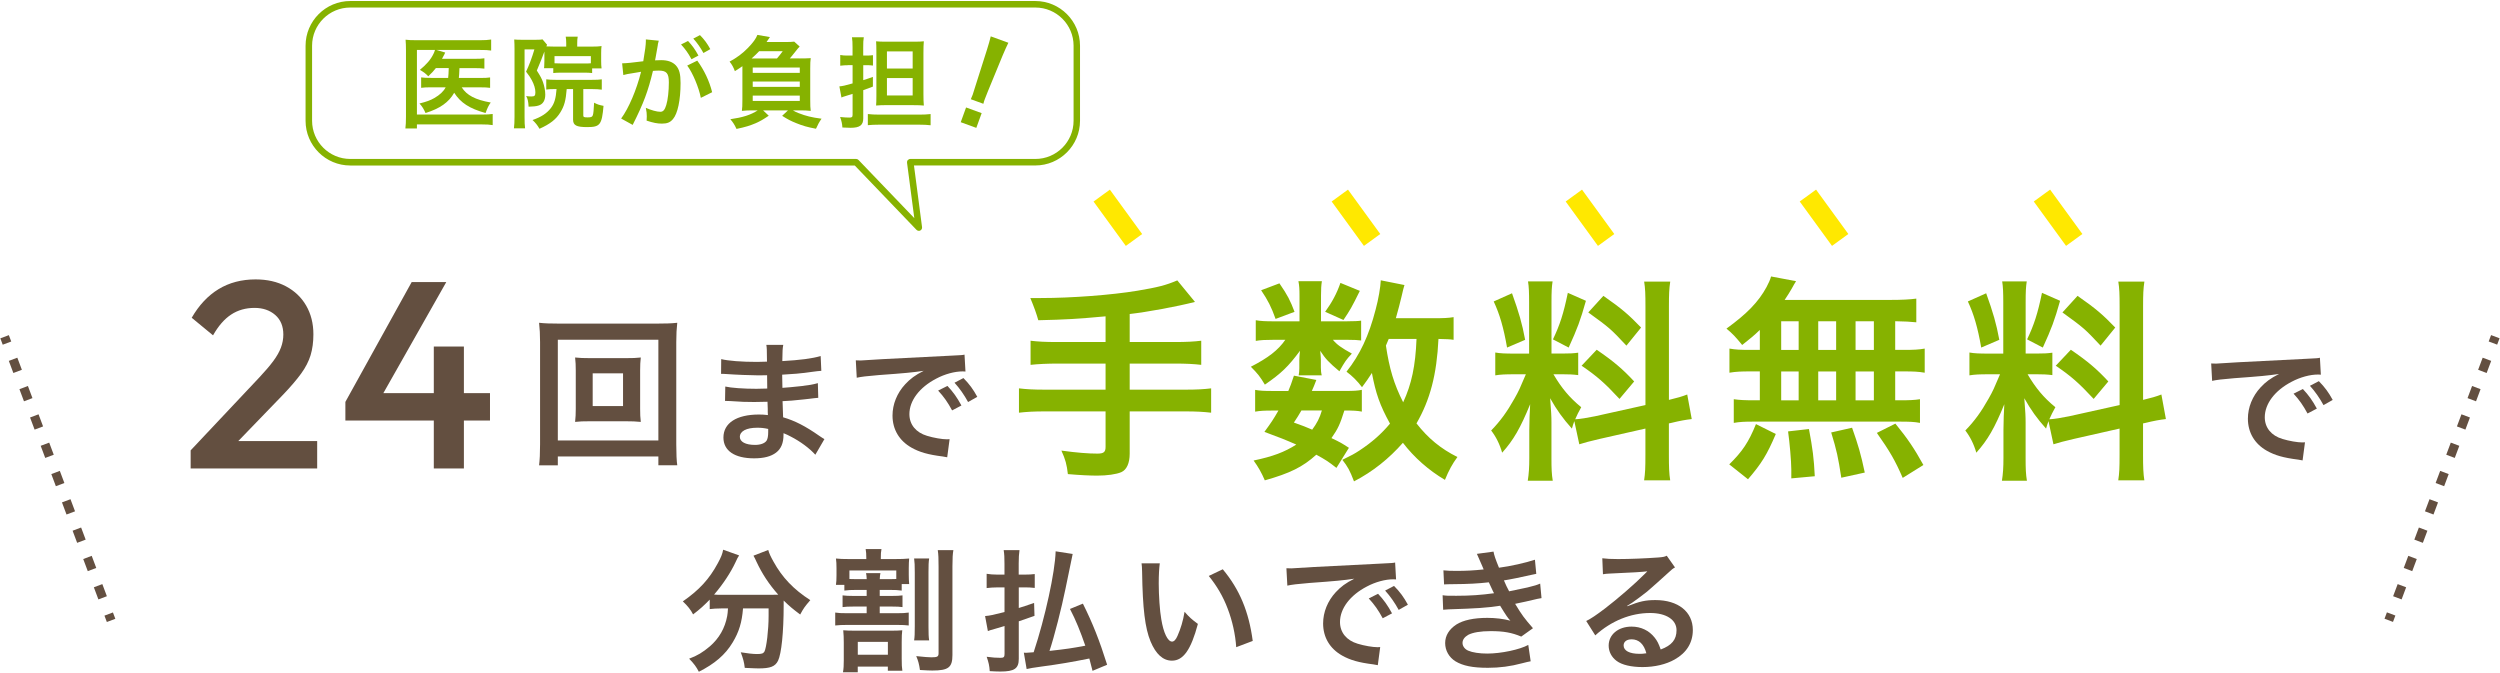 <?xml version="1.0" encoding="UTF-8"?><svg id="_レイヤー_2" xmlns="http://www.w3.org/2000/svg" viewBox="0 0 687 185"><defs><style>.cls-1{fill:none;}.cls-2{fill:#86b200;}.cls-3{fill:#ffe800;}.cls-4{fill:#634f40;}</style></defs><g id="content"><path class="cls-4" d="M52.39,123.76l18.88-20.05c1.56-1.66,2.83-3.15,3.81-4.46.98-1.32,1.68-2.56,2.12-3.73.44-1.17.66-2.37.66-3.59,0-2.29-.75-4.09-2.23-5.38-1.49-1.29-3.38-1.94-5.67-1.94-2.44,0-4.59.61-6.44,1.83-1.86,1.22-3.51,3.12-4.98,5.71l-5.86-4.83c2-3.46,4.46-6.09,7.39-7.87,2.93-1.78,6.32-2.67,10.17-2.67,3.17,0,5.95.63,8.34,1.9,2.39,1.27,4.25,3.04,5.56,5.31s1.98,4.89,1.98,7.87c0,2.15-.26,4.06-.77,5.75-.51,1.68-1.38,3.37-2.6,5.05-1.22,1.68-2.9,3.65-5.05,5.89l-14.49,15-10.83.22ZM52.39,128.74v-4.98l7.25-2.56h27.52v7.54h-34.76Z"/><path class="cls-4" d="M94.91,110.44l18.22-32.93h9.51l-18.66,32.93h-9.08ZM94.91,115.57v-5.12l3.59-2.42h36.15v7.54h-39.74ZM119.21,128.74v-33.52h8.27v33.52h-8.27Z"/><path class="cls-4" d="M180.92,127.87v-2.44h-27.63v2.44h-5.15c.18-1.42.27-3.33.27-5.77v-28.08c0-2.08-.09-3.68-.27-5.32,1.64.18,3.02.22,5.19.22h27.5c2.22,0,3.59-.04,5.28-.22-.18,1.64-.27,3.11-.27,5.32v28.12c0,2.39.09,4.61.27,5.72h-5.19ZM153.29,121.04h27.63v-27.68h-27.63v27.68ZM171.79,98.42c1.95,0,3.15-.04,4.3-.18-.13,1.06-.18,2.17-.18,3.55v10.6c0,1.42.04,2.4.18,3.55-1.29-.13-2.44-.18-4.3-.18h-9.45c-2.22,0-2.97.04-4.3.18.13-1.2.18-2.22.18-3.55v-10.6c0-1.29-.04-2.4-.18-3.55,1.11.13,2.35.18,4.3.18h9.45ZM162.87,111.59h8.34v-9h-8.34v9Z"/><path class="cls-4" d="M224.06,124.97c-1.61-1.79-4.13-3.66-6.77-5.01-.8-.44-1.1-.55-1.98-.92v.4c0,2.31-.66,3.88-2.05,4.94-1.39,1.06-3.37,1.57-6.04,1.57-5.34,0-8.42-2.09-8.42-5.71,0-3.99,3.62-6.33,9.77-6.33.88,0,1.5.04,2.45.15q0-.44-.04-.88v-.8q-.04-.51-.07-1.98c-1.76.04-2.89.07-3.66.07-2.23,0-3.59-.04-6.62-.26-.48-.04-.84-.04-1.39-.04l.07-3.95c1.57.37,5.05.62,8.53.62.73,0,1.98-.04,3-.07,0-.33,0-1.57-.04-3.66-1.17.04-1.76.04-2.31.04-1.79,0-6.51-.18-8.96-.37-.4-.04-.69-.04-.8-.04h-.58l.04-4.06c1.87.48,5.63.77,9.84.77.59,0,1.83-.04,2.74-.07-.04-3.66-.04-3.7-.18-4.61h4.65c-.18.99-.22,1.46-.26,4.46,4.98-.29,8.16-.7,10.54-1.39l.18,4.06q-.81.04-2.89.33c-3.22.44-4.65.55-7.87.73.04.92.04,1.35.07,3.62q1.83-.11,5.2-.48c2.31-.29,2.89-.37,4.54-.81l.11,4.03c-.62.04-1.54.15-2.38.26-.55.07-2.2.26-4.94.51-.51.04-1.06.07-2.49.15q.11,3.55.15,4.43c3.22.95,6.07,2.38,10.03,5.16.62.4.8.55,1.32.84l-2.49,4.28ZM208.07,117.54c-2.96,0-4.76.95-4.76,2.52,0,1.35,1.57,2.2,4.17,2.2,1.54,0,2.67-.44,3.18-1.17.29-.48.44-1.24.44-2.34v-.88c-1.21-.26-1.94-.33-3.04-.33Z"/><path class="cls-4" d="M235.15,99.02c.8.04,1.21.04,1.39.04q.66,0,6.04-.37c2.67-.15,8.93-.48,18.7-.95,3-.15,3.18-.15,3.77-.29l.26,4.65q-.4-.04-.77-.04c-2.2,0-4.9.73-7.25,1.98-4.65,2.42-7.39,6.07-7.39,9.77,0,2.85,1.79,5.05,4.87,5.96,1.79.55,4.13.95,5.45.95.04,0,.37,0,.73-.04l-.66,4.98c-.48-.11-.55-.11-1.24-.22-4.03-.51-6.33-1.17-8.56-2.42-3.37-1.9-5.23-5.01-5.23-8.82,0-3.11,1.24-6.18,3.48-8.6,1.39-1.5,2.71-2.49,5.09-3.7-2.96.44-5.23.66-12.33,1.17-3.26.26-4.94.48-6.07.73l-.26-4.79ZM260.36,106.05c1.61,1.72,2.6,3.11,3.84,5.38l-2.56,1.35c-1.21-2.23-2.23-3.7-3.84-5.45l2.56-1.28ZM266.03,110.48c-1.1-2.01-2.3-3.73-3.73-5.31l2.45-1.28c1.65,1.68,2.67,3.07,3.81,5.16l-2.53,1.43Z"/><path class="cls-4" d="M607.61,99.88c.8.04,1.21.04,1.39.04q.66,0,6.04-.37c2.67-.15,8.93-.48,18.7-.95,3-.15,3.18-.15,3.77-.29l.26,4.65q-.4-.04-.77-.04c-2.2,0-4.9.73-7.25,1.98-4.65,2.42-7.39,6.07-7.39,9.77,0,2.85,1.79,5.05,4.87,5.96,1.79.55,4.13.95,5.45.95.04,0,.37,0,.73-.04l-.66,4.98c-.48-.11-.55-.11-1.24-.22-4.03-.51-6.33-1.17-8.56-2.42-3.37-1.9-5.23-5.01-5.23-8.82,0-3.11,1.24-6.18,3.48-8.6,1.39-1.5,2.71-2.49,5.09-3.7-2.96.44-5.23.66-12.33,1.17-3.26.26-4.94.48-6.07.73l-.26-4.79ZM632.83,106.9c1.61,1.72,2.6,3.11,3.84,5.38l-2.56,1.35c-1.21-2.23-2.23-3.7-3.84-5.45l2.56-1.28ZM638.5,111.33c-1.1-2.01-2.3-3.73-3.73-5.31l2.45-1.28c1.65,1.68,2.67,3.07,3.81,5.16l-2.53,1.43Z"/><path class="cls-2" d="M303.8,86.93c-7.76.71-10.72.89-18.48,1.07q-.65-2.43-2.19-6.1h2.9c8.47,0,19.42-.83,26.53-2.01,5.63-.95,7.76-1.48,10.96-2.84l4.86,5.92c-5.09,1.3-13.15,2.78-17.94,3.32v7.7h12.26c3.38,0,5.45-.12,7.4-.36v6.63c-2.01-.24-4.26-.35-7.28-.35h-12.38v7.17h15.16c3.32,0,5.27-.12,7.22-.36v6.69c-2.07-.24-4.03-.36-7.22-.36h-15.16v11.61c0,2.61-.83,4.44-2.31,5.09-1.36.59-3.91.95-6.63.95-1.78,0-4.68-.12-8.05-.42-.3-2.61-.65-3.97-1.78-6.46,4.26.59,7.46.83,9.89.83,1.72,0,2.25-.41,2.25-1.83v-9.77h-16.52c-3.26,0-5.21.12-7.28.36v-6.69c1.95.24,3.91.36,7.28.36h16.52v-7.17h-13.21c-2.61,0-5.39.12-7.4.35v-6.63c1.95.24,3.97.36,7.34.36h13.27v-7.05Z"/><path class="cls-2" d="M370.25,88.29c1.78,0,3.08-.06,3.79-.18v5.45c-.89-.12-1.95-.18-3.79-.18h-3.97c1.07,1.3,2.31,2.19,5.21,3.79-1.6,1.72-1.83,2.07-3.43,4.86-2.96-2.49-3.79-3.38-5.27-5.63.12,1.24.18,1.95.18,2.43v2.13c0,.77.06,1.48.24,2.19h-6.34c.12-.65.18-1.3.18-1.95v-2.25c0-.53.06-1.48.18-2.55-3.2,4.32-5.09,6.16-9.65,9.3-1.3-2.19-1.96-3.02-3.85-4.92,4.74-2.43,7.52-4.56,9.47-7.4h-3.2c-2.13,0-3.61.06-4.92.3v-5.68c1.36.24,2.72.3,4.97.3h7.05v-6.99c0-1.83-.06-2.84-.3-4.03h6.45c-.18,1.12-.24,2.13-.24,3.91v7.11h7.22ZM367.23,128.56c-2.19-1.72-3.02-2.25-5.51-3.61-3.73,3.38-7.22,5.09-14.15,7.05-.89-2.07-1.78-3.67-3.08-5.45,5.33-1.12,8.47-2.31,11.73-4.38-2.96-1.3-4.56-1.95-8.76-3.49,1.9-2.61,2.43-3.38,3.85-5.86h-1.72c-2.13,0-3.32.06-4.68.3v-5.98c1.3.24,2.49.3,4.68.3h4.44c.59-1.36.83-2.07,1.54-4.21l6.16,1.18c-.53,1.48-.77,1.9-1.24,3.02h9.36c2.07,0,3.26-.06,4.38-.3v5.98c-1.24-.24-2.25-.3-4.8-.3-1.18,3.73-1.72,4.97-3.55,7.58,2.37,1.12,2.78,1.36,4.8,2.67l-3.43,5.51ZM351.59,77.87c2.25,3.26,2.96,4.68,4.15,7.82l-5.21,1.95c-1.18-3.32-2.13-5.15-3.97-7.88l5.03-1.9ZM357.63,112.8c-.83,1.42-1.01,1.72-2.07,3.32,2.49.89,3.26,1.18,5.03,1.95,1.24-1.66,2.07-3.2,2.66-5.27h-5.63ZM373.68,79.94c-2.25,4.56-2.67,5.27-4.5,7.99l-5.03-2.25c1.89-2.61,3.2-5.03,4.2-7.94l5.33,2.19ZM399.44,93.38c-1.18-.18-1.84-.18-4.15-.24-.47,9.83-2.31,16.76-6.04,23.21,3.2,4.09,6.63,6.93,11.25,9.24-1.36,1.83-2.37,3.67-3.43,6.28-4.44-2.61-8.47-6.16-11.55-10.19-3.79,4.32-8.29,7.94-13.44,10.6-1.18-3.08-1.72-4.03-3.2-5.92,2.55-1.24,3.32-1.66,4.68-2.55,3.43-2.25,6.1-4.62,8.41-7.4-2.78-5.03-3.91-8.29-4.97-13.92-1.07,1.66-1.48,2.25-2.72,3.91-1.3-1.72-2.61-3.02-4.26-4.26,3.67-4.62,6.16-9.89,8-17.06.77-2.78,1.36-6.34,1.42-8.05l6.51,1.3c-.24.71-.36,1.24-.83,3.26-.36,1.54-.89,3.55-1.54,5.86h10.3c2.84,0,4.14-.06,5.57-.3v6.22ZM381.62,93.14q-.47,1.07-.77,1.83c.95,6.34,2.19,10.54,4.74,15.58,2.31-4.97,3.38-10.01,3.67-17.41h-7.64Z"/><path class="cls-2" d="M432.61,115.77c-.3.77-.36,1.07-.65,2.01-2.49-2.78-4.15-5.09-5.98-8.35.3,4.03.36,4.86.36,6.75v9.77c0,2.84.06,4.38.36,6.16h-6.87c.3-1.89.42-3.67.42-6.28v-7.64c0-2.37.12-5.15.24-7.11-2.67,6.51-4.56,9.83-7.7,13.32-.65-2.31-1.72-4.44-3.02-6.1,2.49-2.55,4.38-5.15,6.4-8.76,1.24-2.19,1.48-2.78,3.14-6.69h-3.08c-2.61,0-3.91.06-5.33.3v-6.28c1.36.24,2.61.3,5.33.3h3.97v-14.04c0-2.67-.06-4.38-.3-5.8h6.75c-.24,1.54-.3,2.9-.3,5.74v14.09h2.78c2.25,0,3.26-.06,4.56-.24v6.16c-1.42-.18-2.61-.24-4.68-.24h-2.13c2.19,3.73,4.38,6.4,7.64,9.06-.83,1.48-1.07,2.01-1.66,3.32,1.36-.06,3.44-.42,5.45-.83l13.86-3.08v-27.06c0-3.43-.06-5.03-.36-6.87h7.17c-.3,1.95-.36,3.55-.36,6.81v25.7c2.43-.59,3.49-.89,5.03-1.48l1.24,6.75c-1.6.18-3.26.47-5.69,1.07l-.59.12v8.65c0,3.32.06,5.09.36,6.99h-7.17c.3-2.01.36-3.43.36-7.05v-7.17l-12.55,2.84c-2.61.59-4.32,1.07-5.62,1.48l-1.36-6.34ZM415.5,80.59c1.89,5.27,2.78,8.29,3.61,12.79l-4.97,2.13c-.95-5.45-2.01-9.12-3.67-12.67l5.03-2.25ZM435.81,82.66c-1.54,5.45-2.31,7.52-4.74,12.85l-4.32-2.25c1.9-3.97,2.9-7.05,4.09-12.79l4.97,2.19ZM438.77,96.11c4.68,3.2,7.23,5.39,10.3,8.71l-4.03,4.8c-4.14-4.44-6.16-6.22-10.42-9.12l4.14-4.38ZM440.61,81.3c5.09,3.55,6.99,5.21,10.36,8.71l-4.03,4.97c-4.38-4.68-4.68-4.92-10.48-9.12l4.15-4.56Z"/><path class="cls-2" d="M483.61,90.66c-1.66,1.6-2.55,2.31-4.86,4.14-1.84-2.25-2.61-3.08-4.32-4.5,5.57-4.03,8.82-7.34,11.02-11.43.53-1.01,1.01-2.01,1.24-2.9l6.87,1.3q-.47.71-1.24,2.13c-.59,1.01-1.07,1.78-1.9,3.02h28.72c3.61,0,5.63-.12,7.46-.36v6.51c-1.95-.18-2.78-.24-5.8-.3v7.88h2.31c2.78,0,4.09-.06,5.8-.36v6.63c-1.72-.3-3.08-.36-5.8-.36h-2.31v7.94h1.18c2.78,0,4.09-.06,5.63-.3v6.51c-1.54-.3-2.96-.35-5.51-.35h-40.39c-2.31,0-3.61.06-5.27.35v-6.51c1.6.24,3.14.3,5.8.3h1.36v-7.94h-2.55c-2.67,0-4.03.06-5.8.36v-6.63c1.72.3,3.02.36,5.8.36h2.55v-5.51ZM475.2,127.61c3.61-3.55,5.33-6.1,7.34-11.07l5.45,2.72c-2.43,5.74-3.97,8.17-7.64,12.44l-5.15-4.09ZM489.47,96.16h4.8v-7.88h-4.8v7.88ZM489.47,110.02h4.8v-7.94h-4.8v7.94ZM492.25,131.46v-2.43c0-2.25-.47-7.58-.89-10.48l5.74-.65c1.01,5.39,1.36,8,1.6,12.97l-6.46.59ZM504.57,96.16v-7.88h-4.92v7.88h4.92ZM504.57,110.02v-7.94h-4.92v7.94h4.92ZM505.99,131.28c-.89-5.74-1.24-7.4-2.78-12.44l5.74-1.3c1.66,4.68,2.43,7.28,3.49,12.32l-6.46,1.42ZM514.94,96.16v-7.88h-5.03v7.88h5.03ZM514.94,110.02v-7.94h-5.03v7.94h5.03ZM522.87,131.34c-2.13-4.92-3.61-7.4-7.11-12.38l5.09-2.55c3.43,4.21,5.21,6.87,7.7,11.37l-5.69,3.55Z"/><path class="cls-2" d="M562.91,115.77c-.3.77-.36,1.07-.65,2.01-2.49-2.78-4.15-5.09-5.98-8.35.3,4.03.36,4.86.36,6.75v9.77c0,2.84.06,4.38.36,6.16h-6.87c.3-1.89.42-3.67.42-6.28v-7.64c0-2.37.12-5.15.24-7.11-2.66,6.51-4.56,9.83-7.7,13.32-.65-2.31-1.72-4.44-3.02-6.1,2.49-2.55,4.38-5.15,6.4-8.76,1.24-2.19,1.48-2.78,3.14-6.69h-3.08c-2.61,0-3.91.06-5.33.3v-6.28c1.36.24,2.61.3,5.33.3h3.97v-14.04c0-2.67-.06-4.38-.3-5.8h6.75c-.24,1.54-.3,2.9-.3,5.74v14.09h2.78c2.25,0,3.26-.06,4.56-.24v6.16c-1.42-.18-2.61-.24-4.68-.24h-2.13c2.19,3.73,4.38,6.4,7.64,9.06-.83,1.48-1.07,2.01-1.66,3.32,1.36-.06,3.44-.42,5.45-.83l13.86-3.08v-27.06c0-3.43-.06-5.03-.36-6.87h7.17c-.3,1.95-.36,3.55-.36,6.81v25.7c2.43-.59,3.49-.89,5.03-1.48l1.24,6.75c-1.6.18-3.26.47-5.69,1.07l-.59.12v8.65c0,3.32.06,5.09.36,6.99h-7.17c.3-2.01.36-3.43.36-7.05v-7.17l-12.55,2.84c-2.61.59-4.32,1.07-5.62,1.48l-1.36-6.34ZM545.8,80.59c1.89,5.27,2.78,8.29,3.61,12.79l-4.97,2.13c-.95-5.45-2.01-9.12-3.67-12.67l5.03-2.25ZM566.11,82.66c-1.54,5.45-2.31,7.52-4.74,12.85l-4.32-2.25c1.9-3.97,2.9-7.05,4.09-12.79l4.97,2.19ZM569.07,96.11c4.68,3.2,7.23,5.39,10.3,8.71l-4.03,4.8c-4.14-4.44-6.16-6.22-10.42-9.12l4.14-4.38ZM570.91,81.3c5.09,3.55,6.99,5.21,10.36,8.71l-4.03,4.97c-4.38-4.68-4.68-4.92-10.48-9.12l4.15-4.56Z"/><rect class="cls-4" x=".34" y="92.48" width="2.5" height="1.87" transform="translate(-32.72 6.51) rotate(-20.57)"/><path class="cls-4" d="M27.04,164.72l-1.25-3.33,2.33-.88,1.25,3.33-2.33.88ZM24.12,156.95l-1.25-3.33,2.33-.88,1.25,3.33-2.33.88ZM21.2,149.17l-1.25-3.33,2.34-.88,1.25,3.33-2.34.88ZM18.28,141.39l-1.25-3.33,2.34-.88,1.25,3.33-2.34.88ZM15.35,133.61l-1.25-3.33,2.34-.88,1.25,3.33-2.34.88ZM12.43,125.84l-1.25-3.33,2.34-.88,1.25,3.33-2.34.88ZM9.51,118.06l-1.25-3.33,2.33-.88,1.25,3.33-2.33.88ZM6.59,110.28l-1.25-3.33,2.33-.88,1.25,3.33-2.33.88ZM3.67,102.5l-1.25-3.33,2.34-.88,1.25,3.33-2.34.88Z"/><rect class="cls-4" x="28.96" y="168.67" width="2.49" height="1.87" transform="translate(-57.75 21.48) rotate(-20.6)"/><rect class="cls-4" x="684.48" y="92.16" width="1.87" height="2.49" transform="translate(356.9 702.18) rotate(-69.41)"/><path class="cls-4" d="M659.96,164.72l-2.33-.88,1.25-3.33,2.33.88-1.25,3.33ZM662.88,156.95l-2.33-.88,1.25-3.33,2.33.88-1.25,3.33ZM665.8,149.17l-2.34-.88,1.25-3.33,2.34.88-1.25,3.33ZM668.72,141.39l-2.34-.88,1.25-3.33,2.34.88-1.25,3.33ZM671.65,133.61l-2.34-.88,1.25-3.33,2.34.88-1.25,3.33ZM674.57,125.84l-2.34-.88,1.25-3.33,2.34.88-1.25,3.33ZM677.49,118.06l-2.33-.88,1.25-3.33,2.33.88-1.25,3.33ZM680.41,110.28l-2.33-.88,1.25-3.33,2.33.88-1.25,3.33ZM683.33,102.5l-2.34-.88,1.25-3.33,2.34.88-1.25,3.33Z"/><rect class="cls-4" x="655.85" y="168.36" width="1.87" height="2.49" transform="translate(267.01 724.77) rotate(-69.41)"/><path class="cls-4" d="M198.14,167.2c-1.24,0-2.16.07-3.11.18v-2.6c-1.76,1.79-2.67,2.6-4.57,4.06-.62-1.24-1.5-2.34-2.82-3.58,4.54-3.15,7.28-6.15,9.62-10.5.88-1.61,1.28-2.6,1.46-3.7l4.39,1.57c-.37.55-.55.88-.99,1.87-1.35,2.89-3.51,6.15-5.89,8.89.99.07,1.17.07,1.9.07h13.46c.88,0,1.39,0,2.27-.04-2.56-2.89-4.46-5.78-6.04-9.18-.15-.37-.51-1.1-.77-1.54l4.06-1.57c.26.95.62,1.72,1.43,3.18,2.41,4.39,5.56,7.68,10.13,10.61-1.54,1.79-1.83,2.2-2.78,3.95-2.01-1.5-2.93-2.27-4.54-3.84v1.24c0,7.57-.62,13.36-1.54,15.29-.8,1.61-2.12,2.12-5.38,2.12-.73,0-1.32-.04-3.77-.15-.18-1.61-.44-2.49-1.1-4.28,1.76.29,3.37.48,4.43.48,1.35,0,1.76-.15,2.09-.7.55-1.1,1.13-5.93,1.13-9.73v-2.12h-7.03c-.29,3.81-1.1,6.48-2.85,9.37-2.01,3.37-4.98,5.89-9.29,8.05-.7-1.35-1.28-2.16-2.67-3.59,2.27-.84,3.77-1.76,5.67-3.37,2.56-2.2,4.17-5.01,4.79-8.34.11-.62.15-1.06.22-2.12h-1.94Z"/><path class="cls-4" d="M235.32,162.11c-1.5,0-2.2.04-3.29.18v-1.57h-2.31c.11-.8.15-1.43.15-2.63v-1.94c0-1.17-.04-1.83-.15-2.67,1.1.11,1.9.15,3.73.15h4.61v-.22c0-1.1-.04-1.83-.18-2.53h4.35c-.15.73-.18,1.35-.18,2.49v.26h3.73c1.9,0,2.89-.04,4.06-.15-.07.8-.11,1.5-.11,2.63v1.83c0,1.1.04,1.79.11,2.56h-2.05v1.79c-1.1-.15-1.76-.18-3.22-.18h-2.82v1.65h3.37c1.32,0,2.01-.04,2.89-.15v3.22c-.88-.11-1.39-.15-2.89-.15h-3.37v1.83h4.79c1.54,0,2.23-.04,3.18-.18v3.55c-.92-.11-1.68-.15-3.18-.15h-13.76c-1.32,0-2.34.04-3.26.15v-3.55c.95.15,1.68.18,3.26.18h5.38v-1.83h-3.66c-1.5,0-2.05.04-2.96.15v-3.22c.88.11,1.65.15,2.96.15h3.66v-1.65h-2.85ZM245.05,173.31c1.24,0,2.05-.04,2.89-.11-.11.92-.15,1.68-.15,3.22v4.61c0,1.61.04,2.38.18,3.29h-3.99v-1.13h-8.27v1.54h-4.06c.18-1.02.22-1.87.22-3.26v-4.87c0-1.28-.04-2.31-.15-3.4.84.07,1.79.11,3.11.11h10.21ZM238.17,159.15c-.04-.84-.07-1.13-.18-1.65h3.95c-.11.51-.15.84-.18,1.65h2.82c.73,0,1.17,0,1.72-.04v-2.34h-12.88v2.34c.66.04,1.02.04,1.9.04h2.85ZM235.72,179.93h8.27v-3.55h-8.27v3.55ZM255.33,153.48c-.15.95-.18,1.94-.18,3.8v14.82c0,2.16.04,2.93.18,3.88h-4.13c.15-1.06.18-1.83.18-3.92v-14.71c0-2.01-.04-2.85-.18-3.88h4.13ZM261.99,151.17c-.18.99-.26,2.23-.26,4.43v24.41c0,3.4-1.1,4.25-5.53,4.25-.88,0-1.5-.04-3.4-.15-.22-1.57-.48-2.56-1.02-3.81,2.16.22,3.29.33,4.13.33,1.68,0,2.01-.18,2.01-1.13v-23.78c0-2.23-.04-3.33-.22-4.54h4.28Z"/><path class="cls-4" d="M281.68,157.9c1.1,0,1.68-.04,2.67-.15v3.81c-.99-.11-1.76-.15-2.67-.15h-1.72v5.67c1.32-.4,1.94-.62,4.21-1.39l.11,3.55c-.91.33-2.34.84-4.32,1.5v10.32c0,2.67-1.21,3.48-5.09,3.48-.77,0-1.65-.04-2.89-.11-.11-1.54-.29-2.34-.84-3.95,1.54.22,2.71.29,3.81.29.88,0,1.1-.22,1.1-1.06v-7.68c-.66.22-1.1.33-2.6.77-1.17.33-1.57.44-1.98.62l-.77-4.13c1.35-.11,2.34-.33,5.34-1.1v-6.77h-2.09c-.95,0-1.9.07-2.82.18v-3.92c.95.15,1.79.22,2.85.22h2.05v-3c0-1.65-.04-2.6-.22-3.73h4.35c-.15,1.1-.22,2.05-.22,3.7v3.04h1.72ZM300.23,184.36c-.4-1.61-.51-2.05-.88-3.4-4.94.99-8.12,1.54-13.28,2.23-2.05.29-3.07.44-3.95.66l-.77-4.5c.26.04.4.04.58.04.15,0,.88-.04,2.12-.15,3.15-9.51,5.89-22.06,6.04-27.74l4.68.73c-.18.84-.37,1.72-1.98,9.59-1.06,5.2-3.07,13.14-4.39,17.05,4.9-.55,6.07-.73,9.84-1.43-1.32-3.84-2.6-7.03-4.21-10.1l3.55-1.46c2.67,5.34,4.57,10.13,6.66,16.79l-4.02,1.68Z"/><path class="cls-4" d="M318.71,154.79c-.18,1.35-.29,3.15-.29,5.56,0,3.18.29,7.57.7,9.81.62,3.81,1.79,6.15,2.96,6.15.55,0,1.06-.55,1.5-1.57.88-1.98,1.54-4.17,1.94-6.62,1.28,1.46,1.87,2.01,3.66,3.33-1.9,7.13-4.02,10.1-7.13,10.1-2.45,0-4.43-1.79-5.89-5.31-1.5-3.66-2.16-8.96-2.31-19.1-.04-1.28-.04-1.54-.15-2.34h5.01ZM336.02,156.44c4.61,5.52,7.17,11.64,8.23,19.69l-4.54,1.72c-.22-3.44-1.06-7.25-2.34-10.58-1.24-3.33-3-6.29-5.2-9l3.84-1.83Z"/><path class="cls-4" d="M353.48,156.15c.8.04,1.21.04,1.39.04q.66,0,6.04-.37c2.67-.15,8.93-.48,18.7-.95,3-.15,3.18-.15,3.77-.29l.26,4.65q-.4-.04-.77-.04c-2.2,0-4.9.73-7.25,1.98-4.65,2.42-7.39,6.07-7.39,9.77,0,2.85,1.79,5.05,4.87,5.96,1.79.55,4.13.95,5.45.95.04,0,.37,0,.73-.04l-.66,4.98c-.48-.11-.55-.11-1.24-.22-4.03-.51-6.33-1.17-8.56-2.42-3.37-1.9-5.23-5.01-5.23-8.82,0-3.11,1.24-6.18,3.48-8.6,1.39-1.5,2.71-2.49,5.09-3.7-2.96.44-5.23.66-12.33,1.17-3.26.26-4.94.48-6.07.73l-.26-4.79ZM378.69,163.17c1.61,1.72,2.6,3.11,3.84,5.38l-2.56,1.35c-1.21-2.23-2.23-3.7-3.84-5.45l2.56-1.28ZM384.36,167.6c-1.1-2.01-2.3-3.73-3.73-5.31l2.45-1.28c1.65,1.68,2.67,3.07,3.81,5.16l-2.53,1.43Z"/><path class="cls-4" d="M396.66,156.73c1.06.11,1.9.15,3.51.15,2.78,0,4.76-.11,7.54-.4q-.11-.29-.4-.95c-.91-2.12-1.43-3.26-1.46-3.33l4.57-.62c.15.92.51,2.01,1.5,4.43,3.11-.4,7.35-1.35,9.88-2.2l.37,3.88q-.37.07-1.24.26c-2.45.58-6.51,1.39-7.65,1.54.58,1.35.8,1.83,1.43,3,3.15-.66,4.83-1.02,5.05-1.06,2.08-.51,2.52-.66,3.48-1.06l.37,3.99c-.7.11-1.46.26-2.31.48-1.5.37-2.71.62-3.59.8q-.91.18-1.35.29c1.9,3.15,2.49,3.92,4.9,6.7l-3.22,2.3c-2.63-1.1-4.83-1.5-8.42-1.5-2.78,0-4.9.37-6.15,1.02-1.02.59-1.57,1.35-1.57,2.23s.62,1.72,1.57,2.12c1.17.51,3.11.8,5.23.8,3.81,0,8.96-1.1,11.27-2.38l.66,4.5q-.7.11-2.38.55c-3.11.84-6.15,1.24-9.37,1.24-4.21,0-6.88-.55-8.93-1.79-1.76-1.1-2.82-2.96-2.82-5.01s1.1-3.8,3.07-5.09c1.9-1.21,4.83-1.83,8.53-1.83,2.23,0,4.35.26,6.33.77-.59-.55-1.28-1.57-2.82-4.1-3.88.58-6.22.73-14.16.99-.62.04-.88.04-1.5.11l-.15-3.99c1.06.15,1.28.15,3.77.15,3.84,0,6.88-.22,10.36-.7-.22-.44-.37-.66-.66-1.35-.37-.77-.48-.99-.77-1.65-2.93.33-5.56.48-9.81.51-1.54,0-1.72.04-2.49.07l-.18-3.88Z"/><path class="cls-4" d="M447.23,166.58c3.33-1.32,4.94-1.68,7.68-1.68,6.26,0,10.28,3.22,10.28,8.23,0,3.48-1.72,6.26-4.98,8.09-2.38,1.35-5.49,2.09-8.85,2.09-3.07,0-5.64-.59-7.1-1.68-1.39-1.02-2.2-2.56-2.2-4.21,0-3.04,2.63-5.23,6.29-5.23,2.56,0,4.79,1.06,6.33,3,.73.91,1.13,1.72,1.68,3.29,3.04-1.13,4.35-2.71,4.35-5.31,0-2.85-2.82-4.72-7.25-4.72-5.34,0-10.68,2.16-15.08,6.15l-2.49-3.95c1.28-.62,2.74-1.61,5.16-3.44,3.4-2.6,8.16-6.7,10.94-9.51.07-.07.44-.44.66-.66l-.04-.04c-1.39.18-3.73.33-10.36.62-.8.04-1.06.07-1.76.18l-.18-4.39c1.24.15,2.31.22,4.32.22,3.11,0,7.57-.18,11.12-.44,1.28-.11,1.68-.18,2.27-.48l2.27,3.22c-.62.33-.88.55-1.9,1.5-1.83,1.68-4.5,4.06-5.75,5.12-.66.55-3.29,2.52-4.02,3q-.92.62-1.5.95l.07.07ZM448.33,175.69c-1.32,0-2.16.66-2.16,1.68,0,1.46,1.65,2.3,4.35,2.3.7,0,.88,0,1.9-.15-.66-2.52-2.05-3.84-4.1-3.84Z"/><path class="cls-2" d="M252.5,63.44c-.24,0-.48-.1-.65-.28l-16.96-17.68H96.25c-6.77,0-12.28-5.51-12.28-12.28V12.56c0-6.77,5.51-12.28,12.28-12.28h188.26c6.77,0,12.28,5.51,12.28,12.28v20.63c0,6.77-5.51,12.28-12.28,12.28h-33.35l2.22,16.95c.05.39-.15.76-.5.93-.12.06-.26.09-.39.09ZM96.25,2.07c-5.78,0-10.49,4.7-10.49,10.49v20.63c0,5.78,4.71,10.49,10.49,10.49h139.02c.25,0,.48.1.65.28l15.33,15.98-2-15.24c-.03-.26.04-.52.22-.71s.42-.31.68-.31h34.38c5.78,0,10.49-4.71,10.49-10.49V12.56c0-5.78-4.71-10.49-10.49-10.49H96.25Z"/><path class="cls-2" d="M119.78,18.71c-.68.85-1.06,1.28-2.1,2.26-.6-.68-1.23-1.15-2.29-1.77,1.88-1.56,3-2.87,3.74-4.42.16-.33.25-.52.41-1.06h-4.97v17.76h17.79c1.39,0,2.29-.05,3.03-.16v3.06c-.85-.14-1.61-.19-3-.19h-17.82v1.12h-3.17c.11-.93.16-1.83.16-3.17V13.83c0-1.17-.03-2.07-.11-2.92.87.11,1.58.14,2.95.14h17.51c1.36,0,2.13-.05,3.06-.19v3.03c-.9-.14-1.61-.16-2.97-.16h-12.06l2.4.71c-.11.22-.14.27-.22.49q-.22.44-.66,1.23h8.98c1.31,0,1.96-.03,2.67-.14v2.84c-.85-.11-1.61-.14-2.65-.14h-4.2q0,.25-.03.6c-.03.79-.05,1.34-.14,2.1h5.97c1.23,0,1.86-.03,2.62-.14v2.86c-.74-.11-1.47-.14-2.7-.14h-5.1c1.39,2.18,3.71,3.41,7.97,4.17-.63.9-.9,1.47-1.42,2.89-4.42-1.23-6.85-2.81-8.62-5.57-1.47,2.62-3.93,4.34-7.88,5.57-.44-1.04-.98-1.91-1.66-2.62,2.02-.52,2.95-.85,4.09-1.5,1.5-.87,2.51-1.8,3.11-2.95h-3.79c-1.47,0-2.13.03-2.95.14v-2.86c.82.11,1.42.14,3,.14h4.42c.11-.98.11-1.2.16-2.7h-3.55Z"/><path class="cls-2" d="M149.62,14.12q-.76,2.1-2.1,5.27c.98,1.53,1.36,2.24,1.69,3.17.38,1.09.63,2.37.63,3.46,0,1.61-.65,2.65-1.91,3-.57.19-1.5.27-2.67.3-.08-1.47-.25-2.21-.68-2.92.55.08,1.01.11,1.45.11.9,0,1.09-.22,1.09-1.17s-.35-2.13-.98-3.3c-.33-.65-.74-1.25-1.58-2.35.85-1.77,1.66-3.93,2.29-6.11h-2.7v18.61c0,1.42.03,2.18.14,3.08h-3.06c.11-.87.16-1.88.16-3.14V13.39c0-.9-.03-1.69-.08-2.54.52.05,1.12.08,1.91.08h4.12c.96,0,1.34-.03,1.75-.11l1.25,1.47c-.08.16-.11.22-.19.46.52.03,1.06.05,1.99.05h3.46v-.93c0-.71-.05-1.31-.14-1.8h3.3c-.11.54-.14,1.04-.14,1.88v.85h4.26c1.01,0,1.72-.03,2.43-.14-.08.57-.11.95-.11,1.96v2.18c0,.87.03,1.31.11,1.99h-2.59v1.28c-.68-.08-1.31-.11-2.16-.11h-6.36c-.87,0-1.53.03-2.16.11v-1.34h-2.54q.03-.16.05-.49c.03-.22.05-1.01.05-1.56v-2.59ZM152.68,24.47c-1.31,0-1.8.03-2.57.14v-2.81c.76.11,1.53.14,2.57.14h10.04c1.36,0,1.88-.03,2.65-.14v2.84c-.79-.11-1.56-.16-2.65-.16h-2.43v7.26c0,.44.22.52,1.2.52s1.26-.14,1.42-.6c.16-.46.25-1.45.35-3.44.93.49,1.36.63,2.59.87-.46,5.21-.95,5.84-4.5,5.84-2.95,0-3.87-.49-3.87-2.05v-8.4h-1.75c-.25,3.16-.66,4.64-1.75,6.41-1.17,1.91-2.81,3.19-5.73,4.5-.63-1.06-1.04-1.58-1.91-2.4,2.46-.87,3.9-1.83,5.05-3.3.95-1.23,1.36-2.67,1.55-5.21h-.27ZM162.37,15.43h-9.99v1.96c.44.03.87.05,1.83.05h6.36c.96,0,1.26,0,1.8-.05v-1.96Z"/><path class="cls-2" d="M180.77,12.38c-.14.79-.33,1.91-.6,3.38q-.08.46-.16.82c.82-.03,1.2-.05,1.69-.05,1.8,0,3.14.49,4.04,1.45.93,1.04,1.28,2.35,1.28,4.83,0,4.69-.79,8.43-2.1,9.93-.76.9-1.58,1.23-3.03,1.23-1.25,0-2.37-.22-4.2-.82.03-.52.05-.93.05-1.2,0-.71-.05-1.25-.27-2.32,1.47.65,3.03,1.09,3.98,1.09.79,0,1.23-.52,1.64-1.85.44-1.42.71-3.9.71-6.22,0-2.51-.63-3.25-2.73-3.25-.57,0-1.01.03-1.64.08-1.34,5.59-2.56,8.89-5.57,14.84l-3.17-1.75c2.1-2.86,4.2-7.78,5.48-12.85q-.41.05-1.28.22l-2.48.41c-.44.08-.74.16-1.12.27l-.33-3.22c1.23-.03,2.65-.16,5.81-.57.52-3.03.71-4.58.71-5.51v-.49l3.55.35c-.08.22-.16.57-.22.85l-.05.35ZM189.07,11.26c1.2,1.28,1.94,2.32,2.86,4.01l-1.91,1.01c-.9-1.66-1.66-2.75-2.87-4.06l1.91-.96ZM191.61,16.66c1.88,2.59,3.3,5.54,4.09,8.68l-3.11,1.55c-.55-2.86-2.24-6.88-3.74-8.87l2.76-1.36ZM193.3,14.56c-.82-1.5-1.72-2.78-2.78-3.96l1.83-.95c1.23,1.25,1.99,2.29,2.84,3.85l-1.88,1.06Z"/><path class="cls-2" d="M219.73,16.06c1.58,0,2.07-.03,3.06-.08-.11.85-.14,1.34-.14,2.84v8.48c0,1.69.03,2.46.14,3.17-.93-.11-1.83-.14-2.95-.14h-1.96c.6.35.95.52,1.58.76,2.02.79,3.55,1.17,6.3,1.53-.63.9-1.01,1.61-1.53,2.76-2.46-.46-3.63-.82-5.48-1.56-1.47-.6-2.21-.98-3.82-1.99l1.61-1.5h-6.85l1.56,1.47c-1.56,1.06-2.29,1.47-3.57,2.05-1.61.68-2.81,1.06-5.29,1.58-.55-1.17-.93-1.77-1.69-2.67,3.41-.49,5.57-1.17,7.53-2.43h-1.39c-1.15,0-1.99.03-2.97.14.11-.79.14-1.53.14-3.17v-9.11c-.6.44-.98.68-2.07,1.36-.38-1.04-.79-1.8-1.45-2.62,2.07-1.12,3.52-2.21,5.02-3.74,1.42-1.45,2.24-2.59,2.62-3.6l3.44.6c-.08.11-.41.57-.93,1.36h4.94c1.39,0,2.1-.03,2.67-.11l1.5,1.36q-.16.16-.44.46s-.08.11-.22.27q-.05.08-.85,1.06c-.6.79-.79.98-1.2,1.45h2.7ZM213.51,16.06c.68-.76.93-1.12,1.58-1.99h-6.47c-.71.74-1.15,1.17-2.07,1.99h6.96ZM206.85,20.02h12.93v-1.47h-12.93v1.47ZM206.85,23.87h12.93v-1.47h-12.93v1.47ZM206.85,27.74h12.93v-1.47h-12.93v1.47Z"/><path class="cls-2" d="M233.03,17.92c-.68,0-1.28.03-2.13.14v-2.95c.68.14,1.25.16,2.13.16h1.25v-2.24c0-1.28-.03-1.99-.16-2.78h3.25c-.14.82-.16,1.45-.16,2.76v2.26h1.04c.6,0,1.12-.03,1.64-.11v2.86c-.6-.08-1.09-.11-1.66-.11h-1.01v4.12c1.12-.35,1.42-.46,2.65-.9v2.67c-1.25.49-1.47.57-2.65.98v7.75c0,1.88-.96,2.59-3.49,2.59-.6,0-1.36-.03-2.24-.08-.08-1.12-.22-1.72-.63-2.89,1.01.11,1.88.16,2.56.16s.87-.14.87-.79v-5.73q-1.12.35-1.91.6c-.63.19-.74.22-1.15.41l-.57-3.06c.9-.08,1.53-.22,3.63-.82v-5.02h-1.25ZM238.49,31.34c.9.11,1.94.16,3.19.16h10.91c1.31,0,2.21-.05,3.14-.16v3.08c-.98-.11-1.88-.16-3.17-.16h-10.89c-1.36,0-2.32.05-3.19.14v-3.06ZM243.51,28.89c-1.01,0-1.94.03-2.76.11.05-.63.08-1.42.08-2.59v-12.11c0-1.36-.03-2.21-.08-2.95.71.08,1.42.11,2.81.11h7.39c1.5,0,2.21-.03,2.92-.11-.08.9-.11,1.69-.11,3.3v11.19c0,1.39.03,2.16.11,3.17-.66-.08-1.61-.11-2.78-.11h-7.58ZM243.73,18.84h7.07v-4.72h-7.07v4.72ZM243.73,26.24h7.07v-4.78h-7.07v4.78Z"/><path class="cls-2" d="M264.01,33.58l1.47-4.05,4.28,1.56-1.47,4.05-4.28-1.56ZM266.78,27.26c.25-.61.39-.89.52-1.25q.12-.33.67-2.13l3.24-10.19c.41-1.32.86-2.83,1.05-3.7l4.84,1.76c-.38.77-1.06,2.26-1.58,3.51l-4.07,9.89q-.68,1.69-.83,2.11c-.13.35-.24.65-.39,1.26l-3.46-1.26Z"/><rect class="cls-3" x="304.42" y="52.31" width="5.55" height="15.08" transform="translate(23.55 192.14) rotate(-36.03)"/><rect class="cls-3" x="369.85" y="52.31" width="5.55" height="15.08" transform="translate(36.07 230.62) rotate(-36.03)"/><rect class="cls-3" x="434.16" y="52.31" width="5.55" height="15.08" transform="translate(48.37 268.45) rotate(-36.03)"/><rect class="cls-3" x="498.48" y="52.31" width="5.55" height="15.08" transform="translate(60.67 306.28) rotate(-36.03)"/><rect class="cls-3" x="562.8" y="52.31" width="5.55" height="15.08" transform="translate(72.97 344.11) rotate(-36.03)"/><rect class="cls-1" width="687" height="185"/></g></svg>
